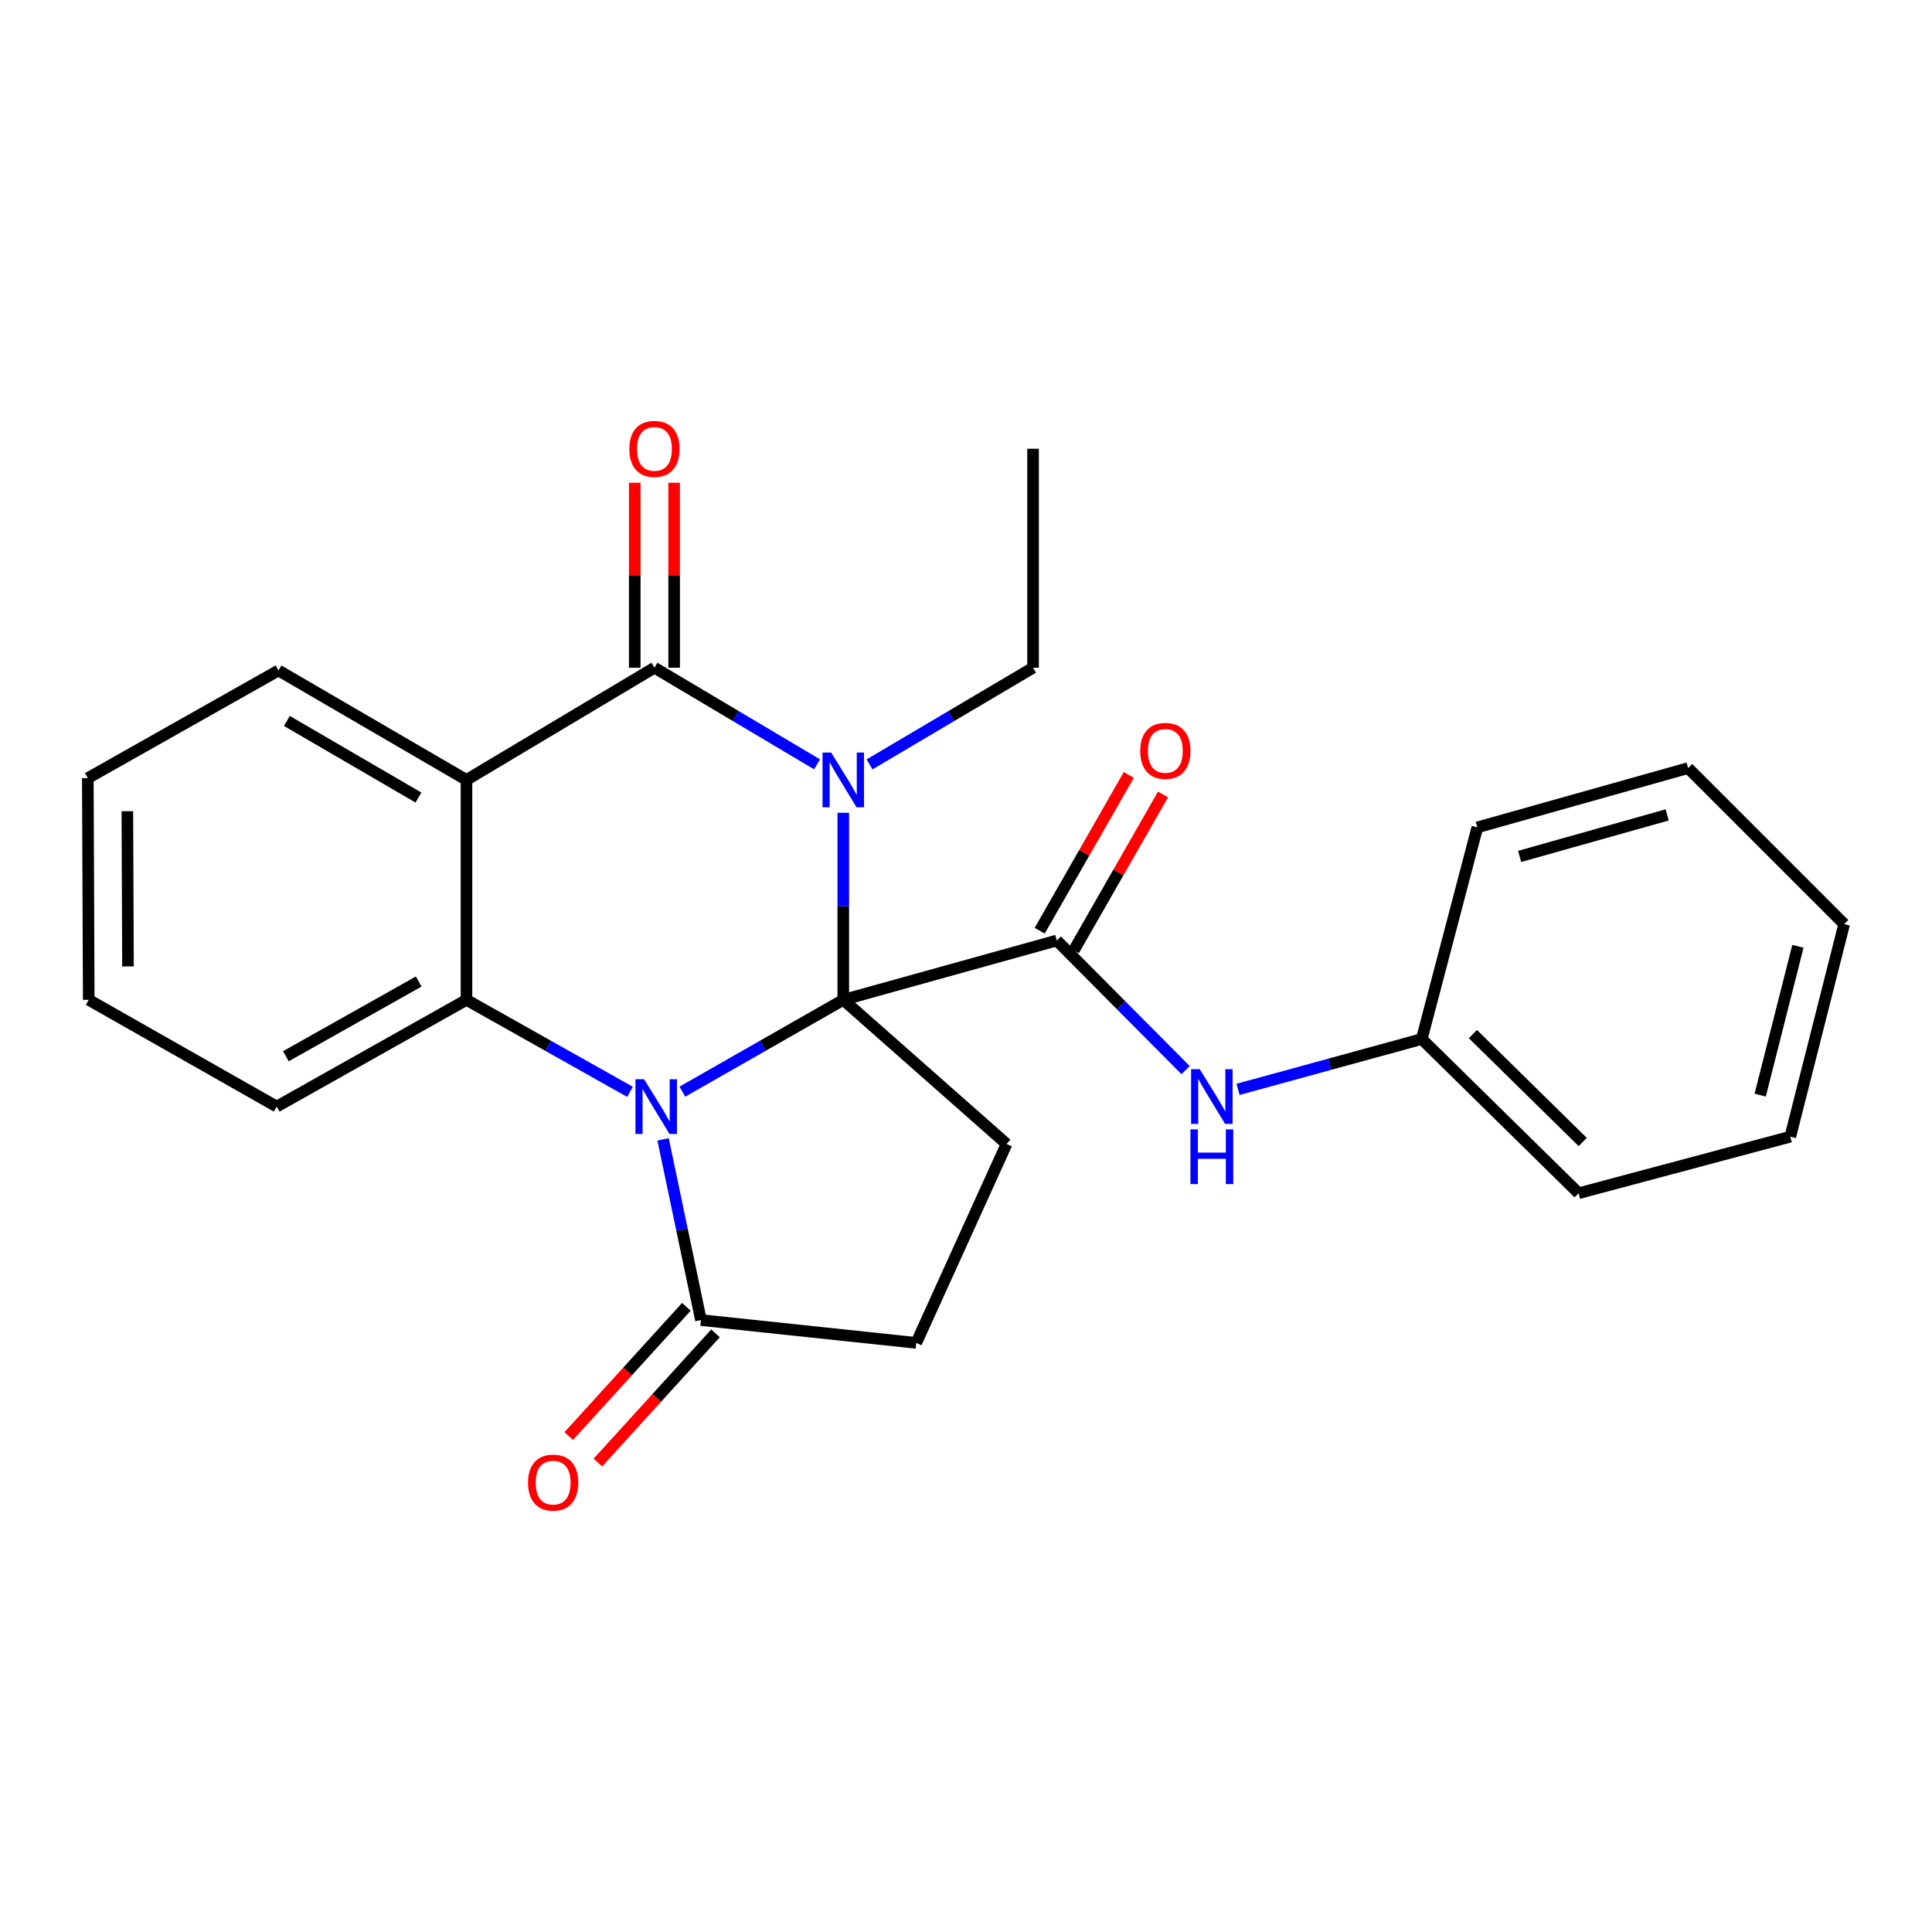 <?xml version='1.0' encoding='iso-8859-1'?>
<svg version='1.1' baseProfile='full'
              xmlns='http://www.w3.org/2000/svg'
                      xmlns:rdkit='http://www.rdkit.org/xml'
                      xmlns:xlink='http://www.w3.org/1999/xlink'
                  xml:space='preserve'
width='1000px' height='1000px' viewBox='0 0 1000 1000'>
<!-- END OF HEADER -->
<rect style='opacity:1.0;fill:#FFFFFF;stroke:none' width='1000' height='1000' x='0' y='0'> </rect>
<path class='bond-0' d='M 436.481,517.518 L 394.832,541.283' style='fill:none;fill-rule:evenodd;stroke:#000000;stroke-width:6px;stroke-linecap:butt;stroke-linejoin:miter;stroke-opacity:1' />
<path class='bond-0' d='M 394.832,541.283 L 353.183,565.048' style='fill:none;fill-rule:evenodd;stroke:#0000FF;stroke-width:6px;stroke-linecap:butt;stroke-linejoin:miter;stroke-opacity:1' />
<path class='bond-1' d='M 436.481,517.518 L 436.481,469.106' style='fill:none;fill-rule:evenodd;stroke:#000000;stroke-width:6px;stroke-linecap:butt;stroke-linejoin:miter;stroke-opacity:1' />
<path class='bond-1' d='M 436.481,469.106 L 436.481,420.695' style='fill:none;fill-rule:evenodd;stroke:#0000FF;stroke-width:6px;stroke-linecap:butt;stroke-linejoin:miter;stroke-opacity:1' />
<path class='bond-5' d='M 436.481,517.518 L 546.991,486.806' style='fill:none;fill-rule:evenodd;stroke:#000000;stroke-width:6px;stroke-linecap:butt;stroke-linejoin:miter;stroke-opacity:1' />
<path class='bond-7' d='M 436.481,517.518 L 521.003,592.127' style='fill:none;fill-rule:evenodd;stroke:#000000;stroke-width:6px;stroke-linecap:butt;stroke-linejoin:miter;stroke-opacity:1' />
<path class='bond-4' d='M 326.099,565.14 L 283.774,541.329' style='fill:none;fill-rule:evenodd;stroke:#0000FF;stroke-width:6px;stroke-linecap:butt;stroke-linejoin:miter;stroke-opacity:1' />
<path class='bond-4' d='M 283.774,541.329 L 241.449,517.518' style='fill:none;fill-rule:evenodd;stroke:#000000;stroke-width:6px;stroke-linecap:butt;stroke-linejoin:miter;stroke-opacity:1' />
<path class='bond-6' d='M 343.215,589.749 L 353.013,636.507' style='fill:none;fill-rule:evenodd;stroke:#0000FF;stroke-width:6px;stroke-linecap:butt;stroke-linejoin:miter;stroke-opacity:1' />
<path class='bond-6' d='M 353.013,636.507 L 362.812,683.265' style='fill:none;fill-rule:evenodd;stroke:#000000;stroke-width:6px;stroke-linecap:butt;stroke-linejoin:miter;stroke-opacity:1' />
<path class='bond-2' d='M 422.899,395.618 L 380.819,370.613' style='fill:none;fill-rule:evenodd;stroke:#0000FF;stroke-width:6px;stroke-linecap:butt;stroke-linejoin:miter;stroke-opacity:1' />
<path class='bond-2' d='M 380.819,370.613 L 338.739,345.608' style='fill:none;fill-rule:evenodd;stroke:#000000;stroke-width:6px;stroke-linecap:butt;stroke-linejoin:miter;stroke-opacity:1' />
<path class='bond-13' d='M 450.074,395.652 L 492.392,370.63' style='fill:none;fill-rule:evenodd;stroke:#0000FF;stroke-width:6px;stroke-linecap:butt;stroke-linejoin:miter;stroke-opacity:1' />
<path class='bond-13' d='M 492.392,370.63 L 534.711,345.608' style='fill:none;fill-rule:evenodd;stroke:#000000;stroke-width:6px;stroke-linecap:butt;stroke-linejoin:miter;stroke-opacity:1' />
<path class='bond-3' d='M 338.739,345.608 L 241.449,403.689' style='fill:none;fill-rule:evenodd;stroke:#000000;stroke-width:6px;stroke-linecap:butt;stroke-linejoin:miter;stroke-opacity:1' />
<path class='bond-9' d='M 348.934,345.608 L 348.934,297.739' style='fill:none;fill-rule:evenodd;stroke:#000000;stroke-width:6px;stroke-linecap:butt;stroke-linejoin:miter;stroke-opacity:1' />
<path class='bond-9' d='M 348.934,297.739 L 348.934,249.87' style='fill:none;fill-rule:evenodd;stroke:#FF0000;stroke-width:6px;stroke-linecap:butt;stroke-linejoin:miter;stroke-opacity:1' />
<path class='bond-9' d='M 328.543,345.608 L 328.543,297.739' style='fill:none;fill-rule:evenodd;stroke:#000000;stroke-width:6px;stroke-linecap:butt;stroke-linejoin:miter;stroke-opacity:1' />
<path class='bond-9' d='M 328.543,297.739 L 328.543,249.87' style='fill:none;fill-rule:evenodd;stroke:#FF0000;stroke-width:6px;stroke-linecap:butt;stroke-linejoin:miter;stroke-opacity:1' />
<path class='bond-15' d='M 241.449,403.689 L 144.149,347.035' style='fill:none;fill-rule:evenodd;stroke:#000000;stroke-width:6px;stroke-linecap:butt;stroke-linejoin:miter;stroke-opacity:1' />
<path class='bond-15' d='M 216.594,412.813 L 148.483,373.155' style='fill:none;fill-rule:evenodd;stroke:#000000;stroke-width:6px;stroke-linecap:butt;stroke-linejoin:miter;stroke-opacity:1' />
<path class='bond-26' d='M 241.449,403.689 L 241.449,517.518' style='fill:none;fill-rule:evenodd;stroke:#000000;stroke-width:6px;stroke-linecap:butt;stroke-linejoin:miter;stroke-opacity:1' />
<path class='bond-16' d='M 241.449,517.518 L 143.231,572.767' style='fill:none;fill-rule:evenodd;stroke:#000000;stroke-width:6px;stroke-linecap:butt;stroke-linejoin:miter;stroke-opacity:1' />
<path class='bond-16' d='M 216.719,508.033 L 147.966,546.707' style='fill:none;fill-rule:evenodd;stroke:#000000;stroke-width:6px;stroke-linecap:butt;stroke-linejoin:miter;stroke-opacity:1' />
<path class='bond-8' d='M 546.991,486.806 L 580.329,520.351' style='fill:none;fill-rule:evenodd;stroke:#000000;stroke-width:6px;stroke-linecap:butt;stroke-linejoin:miter;stroke-opacity:1' />
<path class='bond-8' d='M 580.329,520.351 L 613.667,553.896' style='fill:none;fill-rule:evenodd;stroke:#0000FF;stroke-width:6px;stroke-linecap:butt;stroke-linejoin:miter;stroke-opacity:1' />
<path class='bond-10' d='M 555.841,491.869 L 578.905,451.548' style='fill:none;fill-rule:evenodd;stroke:#000000;stroke-width:6px;stroke-linecap:butt;stroke-linejoin:miter;stroke-opacity:1' />
<path class='bond-10' d='M 578.905,451.548 L 601.969,411.228' style='fill:none;fill-rule:evenodd;stroke:#FF0000;stroke-width:6px;stroke-linecap:butt;stroke-linejoin:miter;stroke-opacity:1' />
<path class='bond-10' d='M 538.141,481.744 L 561.205,441.424' style='fill:none;fill-rule:evenodd;stroke:#000000;stroke-width:6px;stroke-linecap:butt;stroke-linejoin:miter;stroke-opacity:1' />
<path class='bond-10' d='M 561.205,441.424 L 584.269,401.103' style='fill:none;fill-rule:evenodd;stroke:#FF0000;stroke-width:6px;stroke-linecap:butt;stroke-linejoin:miter;stroke-opacity:1' />
<path class='bond-12' d='M 355.271,676.403 L 324.83,709.851' style='fill:none;fill-rule:evenodd;stroke:#000000;stroke-width:6px;stroke-linecap:butt;stroke-linejoin:miter;stroke-opacity:1' />
<path class='bond-12' d='M 324.83,709.851 L 294.389,743.299' style='fill:none;fill-rule:evenodd;stroke:#FF0000;stroke-width:6px;stroke-linecap:butt;stroke-linejoin:miter;stroke-opacity:1' />
<path class='bond-12' d='M 370.352,690.128 L 339.911,723.576' style='fill:none;fill-rule:evenodd;stroke:#000000;stroke-width:6px;stroke-linecap:butt;stroke-linejoin:miter;stroke-opacity:1' />
<path class='bond-12' d='M 339.911,723.576 L 309.469,757.024' style='fill:none;fill-rule:evenodd;stroke:#FF0000;stroke-width:6px;stroke-linecap:butt;stroke-linejoin:miter;stroke-opacity:1' />
<path class='bond-25' d='M 362.812,683.265 L 474.25,695.07' style='fill:none;fill-rule:evenodd;stroke:#000000;stroke-width:6px;stroke-linecap:butt;stroke-linejoin:miter;stroke-opacity:1' />
<path class='bond-11' d='M 521.003,592.127 L 474.25,695.07' style='fill:none;fill-rule:evenodd;stroke:#000000;stroke-width:6px;stroke-linecap:butt;stroke-linejoin:miter;stroke-opacity:1' />
<path class='bond-14' d='M 640.809,563.854 L 688.352,550.83' style='fill:none;fill-rule:evenodd;stroke:#0000FF;stroke-width:6px;stroke-linecap:butt;stroke-linejoin:miter;stroke-opacity:1' />
<path class='bond-14' d='M 688.352,550.83 L 735.894,537.807' style='fill:none;fill-rule:evenodd;stroke:#000000;stroke-width:6px;stroke-linecap:butt;stroke-linejoin:miter;stroke-opacity:1' />
<path class='bond-19' d='M 534.711,345.608 L 534.711,232.277' style='fill:none;fill-rule:evenodd;stroke:#000000;stroke-width:6px;stroke-linecap:butt;stroke-linejoin:miter;stroke-opacity:1' />
<path class='bond-17' d='M 735.894,537.807 L 817.097,617.617' style='fill:none;fill-rule:evenodd;stroke:#000000;stroke-width:6px;stroke-linecap:butt;stroke-linejoin:miter;stroke-opacity:1' />
<path class='bond-17' d='M 762.368,535.236 L 819.21,591.102' style='fill:none;fill-rule:evenodd;stroke:#000000;stroke-width:6px;stroke-linecap:butt;stroke-linejoin:miter;stroke-opacity:1' />
<path class='bond-18' d='M 735.894,537.807 L 764.668,428.249' style='fill:none;fill-rule:evenodd;stroke:#000000;stroke-width:6px;stroke-linecap:butt;stroke-linejoin:miter;stroke-opacity:1' />
<path class='bond-20' d='M 144.149,347.035 L 45.455,402.76' style='fill:none;fill-rule:evenodd;stroke:#000000;stroke-width:6px;stroke-linecap:butt;stroke-linejoin:miter;stroke-opacity:1' />
<path class='bond-21' d='M 143.231,572.767 L 45.93,517.518' style='fill:none;fill-rule:evenodd;stroke:#000000;stroke-width:6px;stroke-linecap:butt;stroke-linejoin:miter;stroke-opacity:1' />
<path class='bond-23' d='M 817.097,617.617 L 926.655,588.355' style='fill:none;fill-rule:evenodd;stroke:#000000;stroke-width:6px;stroke-linecap:butt;stroke-linejoin:miter;stroke-opacity:1' />
<path class='bond-22' d='M 764.668,428.249 L 873.773,397.56' style='fill:none;fill-rule:evenodd;stroke:#000000;stroke-width:6px;stroke-linecap:butt;stroke-linejoin:miter;stroke-opacity:1' />
<path class='bond-22' d='M 786.555,443.275 L 862.929,421.793' style='fill:none;fill-rule:evenodd;stroke:#000000;stroke-width:6px;stroke-linecap:butt;stroke-linejoin:miter;stroke-opacity:1' />
<path class='bond-27' d='M 45.455,402.76 L 45.93,517.518' style='fill:none;fill-rule:evenodd;stroke:#000000;stroke-width:6px;stroke-linecap:butt;stroke-linejoin:miter;stroke-opacity:1' />
<path class='bond-27' d='M 65.917,419.889 L 66.25,500.22' style='fill:none;fill-rule:evenodd;stroke:#000000;stroke-width:6px;stroke-linecap:butt;stroke-linejoin:miter;stroke-opacity:1' />
<path class='bond-24' d='M 873.773,397.56 L 954.545,478.31' style='fill:none;fill-rule:evenodd;stroke:#000000;stroke-width:6px;stroke-linecap:butt;stroke-linejoin:miter;stroke-opacity:1' />
<path class='bond-28' d='M 926.655,588.355 L 954.545,478.31' style='fill:none;fill-rule:evenodd;stroke:#000000;stroke-width:6px;stroke-linecap:butt;stroke-linejoin:miter;stroke-opacity:1' />
<path class='bond-28' d='M 911.072,566.838 L 930.595,489.807' style='fill:none;fill-rule:evenodd;stroke:#000000;stroke-width:6px;stroke-linecap:butt;stroke-linejoin:miter;stroke-opacity:1' />
<path  class='atom-1' d='M 333.396 558.607
L 342.676 573.607
Q 343.596 575.087, 345.076 577.767
Q 346.556 580.447, 346.636 580.607
L 346.636 558.607
L 350.396 558.607
L 350.396 586.927
L 346.516 586.927
L 336.556 570.527
Q 335.396 568.607, 334.156 566.407
Q 332.956 564.207, 332.596 563.527
L 332.596 586.927
L 328.916 586.927
L 328.916 558.607
L 333.396 558.607
' fill='#0000FF'/>
<path  class='atom-2' d='M 430.221 389.529
L 439.501 404.529
Q 440.421 406.009, 441.901 408.689
Q 443.381 411.369, 443.461 411.529
L 443.461 389.529
L 447.221 389.529
L 447.221 417.849
L 443.341 417.849
L 433.381 401.449
Q 432.221 399.529, 430.981 397.329
Q 429.781 395.129, 429.421 394.449
L 429.421 417.849
L 425.741 417.849
L 425.741 389.529
L 430.221 389.529
' fill='#0000FF'/>
<path  class='atom-9' d='M 620.993 553.407
L 630.273 568.407
Q 631.193 569.887, 632.673 572.567
Q 634.153 575.247, 634.233 575.407
L 634.233 553.407
L 637.993 553.407
L 637.993 581.727
L 634.113 581.727
L 624.153 565.327
Q 622.993 563.407, 621.753 561.207
Q 620.553 559.007, 620.193 558.327
L 620.193 581.727
L 616.513 581.727
L 616.513 553.407
L 620.993 553.407
' fill='#0000FF'/>
<path  class='atom-9' d='M 616.173 584.559
L 620.013 584.559
L 620.013 596.599
L 634.493 596.599
L 634.493 584.559
L 638.333 584.559
L 638.333 612.879
L 634.493 612.879
L 634.493 599.799
L 620.013 599.799
L 620.013 612.879
L 616.173 612.879
L 616.173 584.559
' fill='#0000FF'/>
<path  class='atom-10' d='M 325.739 232.357
Q 325.739 225.557, 329.099 221.757
Q 332.459 217.957, 338.739 217.957
Q 345.019 217.957, 348.379 221.757
Q 351.739 225.557, 351.739 232.357
Q 351.739 239.237, 348.339 243.157
Q 344.939 247.037, 338.739 247.037
Q 332.499 247.037, 329.099 243.157
Q 325.739 239.277, 325.739 232.357
M 338.739 243.837
Q 343.059 243.837, 345.379 240.957
Q 347.739 238.037, 347.739 232.357
Q 347.739 226.797, 345.379 223.997
Q 343.059 221.157, 338.739 221.157
Q 334.419 221.157, 332.059 223.957
Q 329.739 226.757, 329.739 232.357
Q 329.739 238.077, 332.059 240.957
Q 334.419 243.837, 338.739 243.837
' fill='#FF0000'/>
<path  class='atom-11' d='M 590.18 388.657
Q 590.18 381.857, 593.54 378.057
Q 596.9 374.257, 603.18 374.257
Q 609.46 374.257, 612.82 378.057
Q 616.18 381.857, 616.18 388.657
Q 616.18 395.537, 612.78 399.457
Q 609.38 403.337, 603.18 403.337
Q 596.94 403.337, 593.54 399.457
Q 590.18 395.577, 590.18 388.657
M 603.18 400.137
Q 607.5 400.137, 609.82 397.257
Q 612.18 394.337, 612.18 388.657
Q 612.18 383.097, 609.82 380.297
Q 607.5 377.457, 603.18 377.457
Q 598.86 377.457, 596.5 380.257
Q 594.18 383.057, 594.18 388.657
Q 594.18 394.377, 596.5 397.257
Q 598.86 400.137, 603.18 400.137
' fill='#FF0000'/>
<path  class='atom-13' d='M 273.31 767.403
Q 273.31 760.603, 276.67 756.803
Q 280.03 753.003, 286.31 753.003
Q 292.59 753.003, 295.95 756.803
Q 299.31 760.603, 299.31 767.403
Q 299.31 774.283, 295.91 778.203
Q 292.51 782.083, 286.31 782.083
Q 280.07 782.083, 276.67 778.203
Q 273.31 774.323, 273.31 767.403
M 286.31 778.883
Q 290.63 778.883, 292.95 776.003
Q 295.31 773.083, 295.31 767.403
Q 295.31 761.843, 292.95 759.043
Q 290.63 756.203, 286.31 756.203
Q 281.99 756.203, 279.63 759.003
Q 277.31 761.803, 277.31 767.403
Q 277.31 773.123, 279.63 776.003
Q 281.99 778.883, 286.31 778.883
' fill='#FF0000'/>
</svg>
